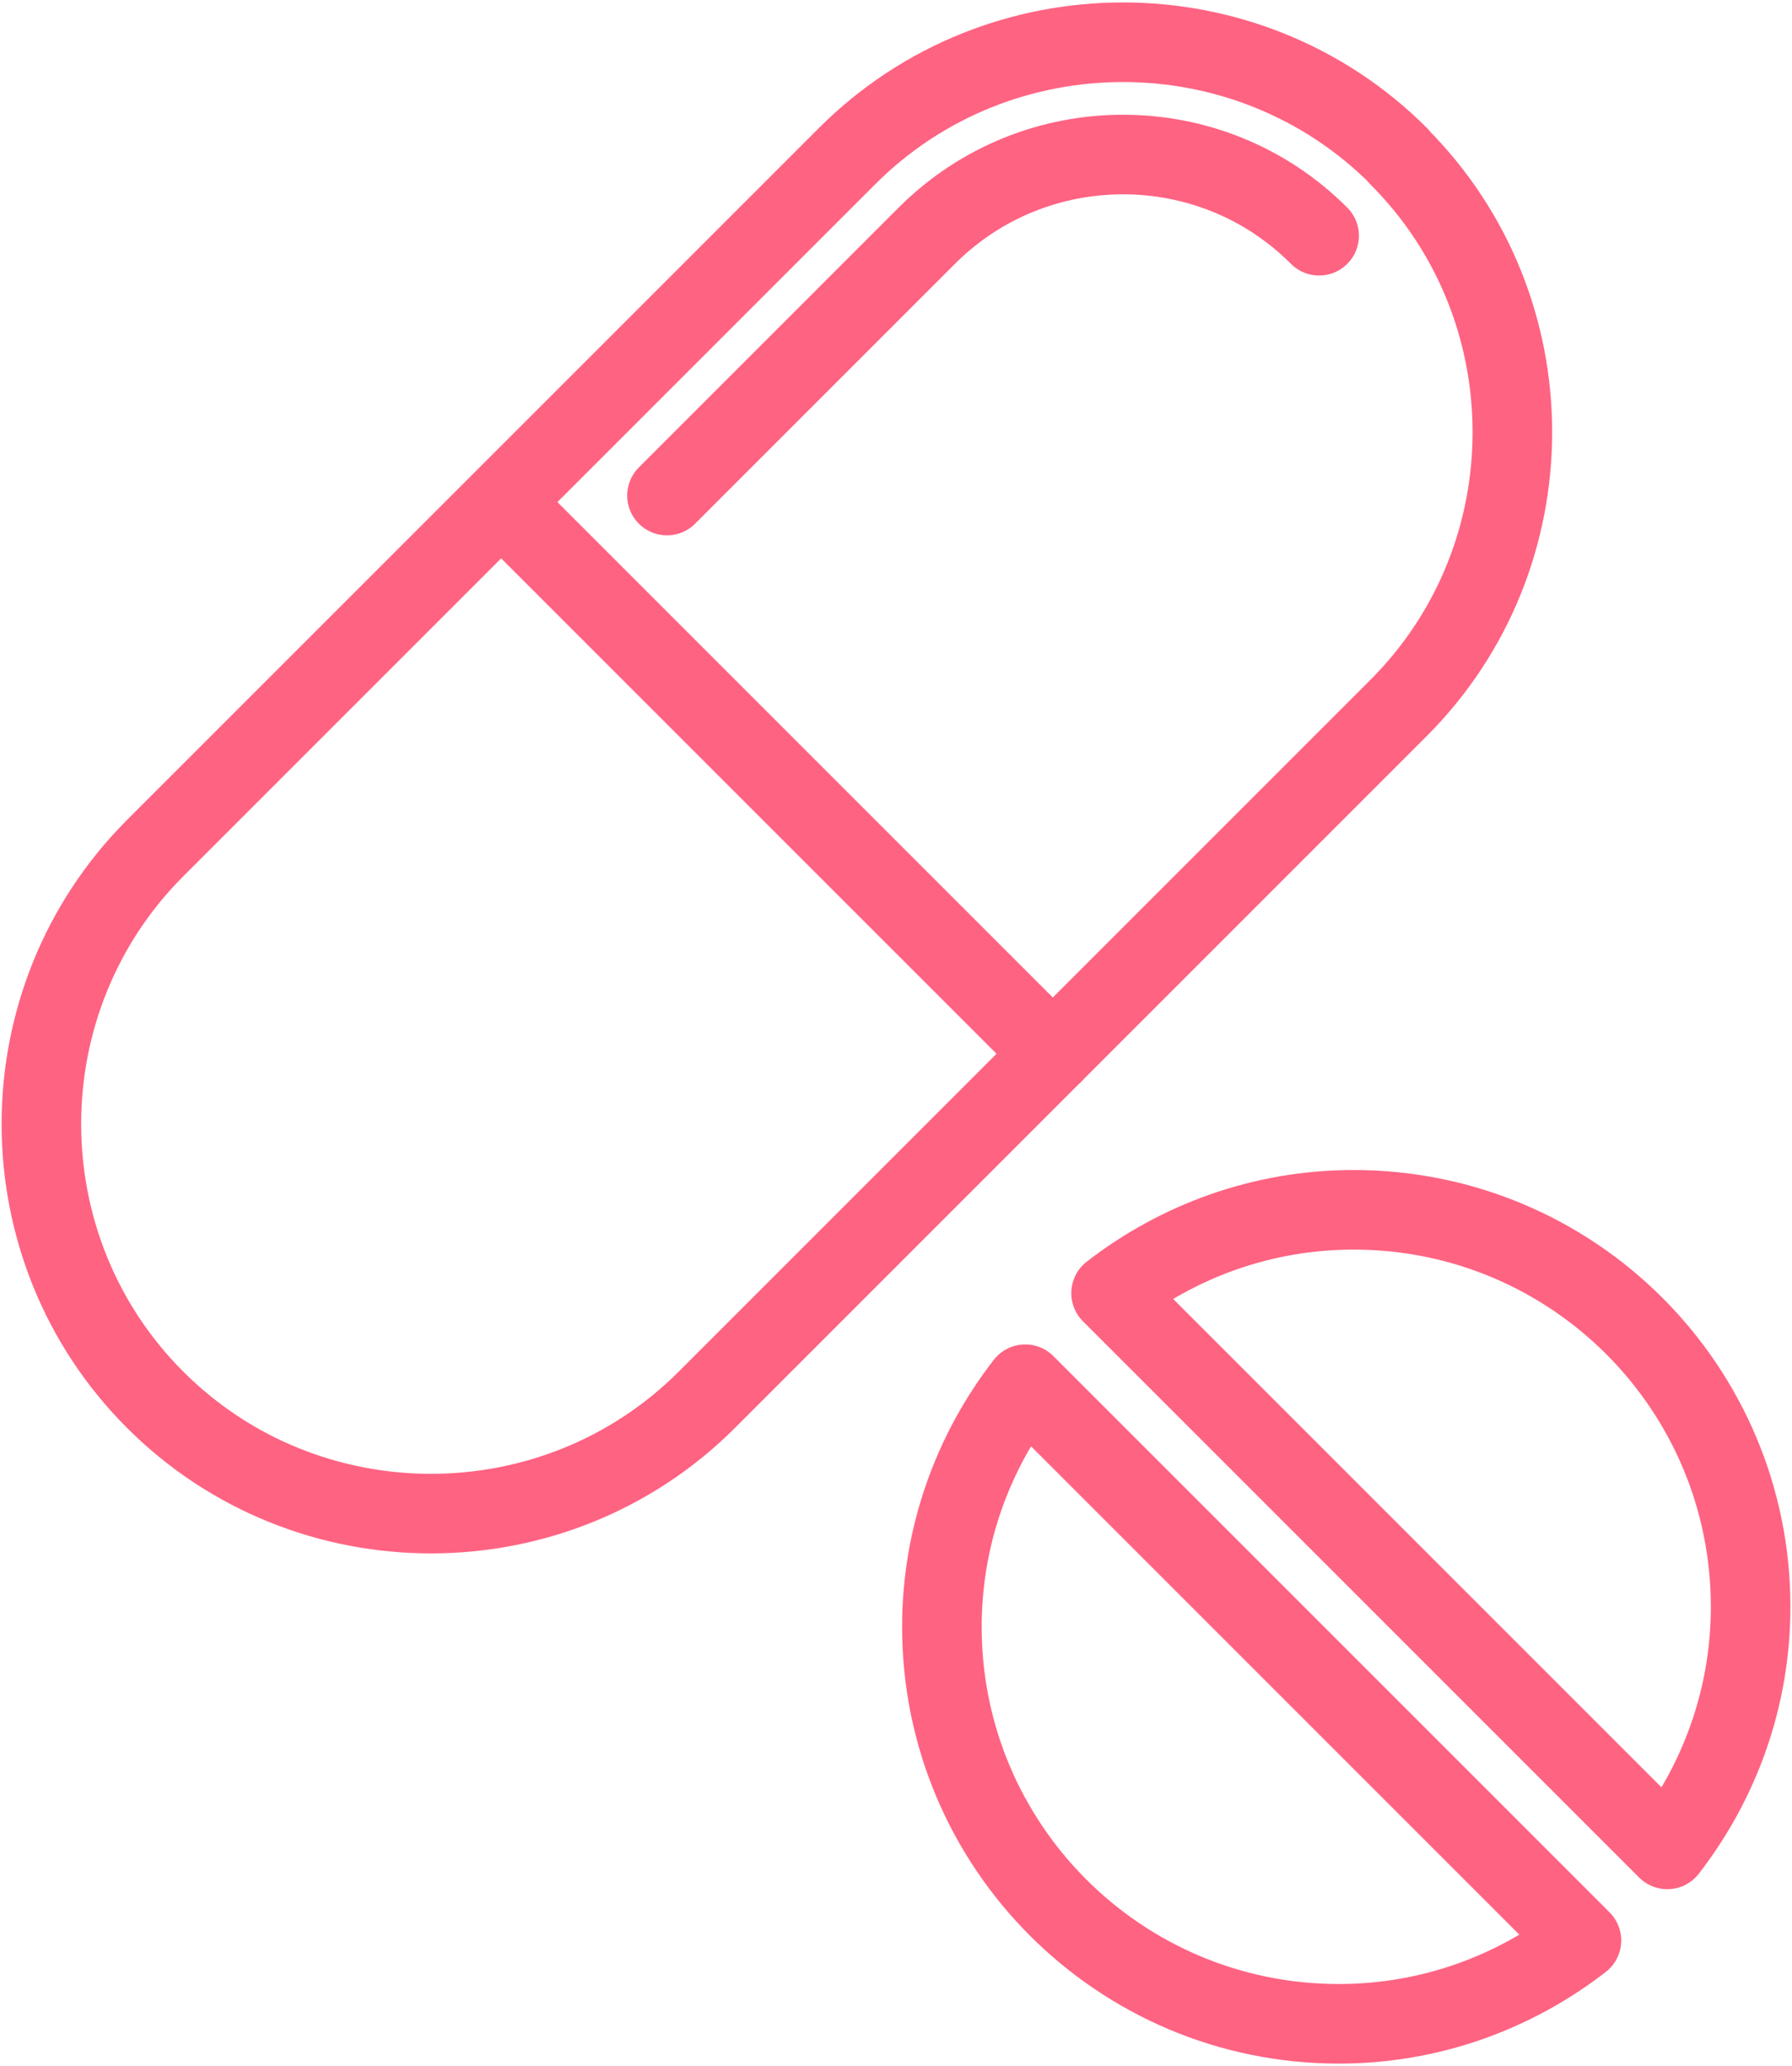 <svg width="563" height="649" viewBox="0 0 563 649" fill="none" xmlns="http://www.w3.org/2000/svg">
<path d="M209.55 155.677L291.172 74.055C325.188 40.039 380.489 40.039 414.433 74.055M330.797 331.075L157.484 157.763M439.459 49.029C391.78 1.35 313.825 1.35 266.146 49.029L157.484 157.691L48.822 266.353C1.071 314.104 1.071 392.058 48.75 439.737C96.429 487.416 174.384 487.416 222.063 439.737L330.725 331.075L439.387 222.413C487.066 174.734 487.066 96.78 439.387 49.101L439.459 49.029Z" stroke="#FF6382" stroke-width="25" stroke-linecap="round" stroke-linejoin="round"/>
<path d="M349.072 406.234C370.143 389.91 396.536 380.058 425.301 380.058C494.195 380.058 550 435.863 550 504.756C550 533.522 540.148 559.915 523.823 580.985L349.072 406.234Z" stroke="#FF6382" stroke-width="25" stroke-linecap="round" stroke-linejoin="round"/>
<path d="M496.847 609.597C475.776 625.921 449.384 635.773 420.618 635.773C351.724 635.773 295.919 579.968 295.919 511.075C295.919 482.309 305.771 455.917 322.096 434.846L496.847 609.597Z" stroke="#FF6382" stroke-width="25" stroke-linecap="round" stroke-linejoin="round"/>
</svg>
